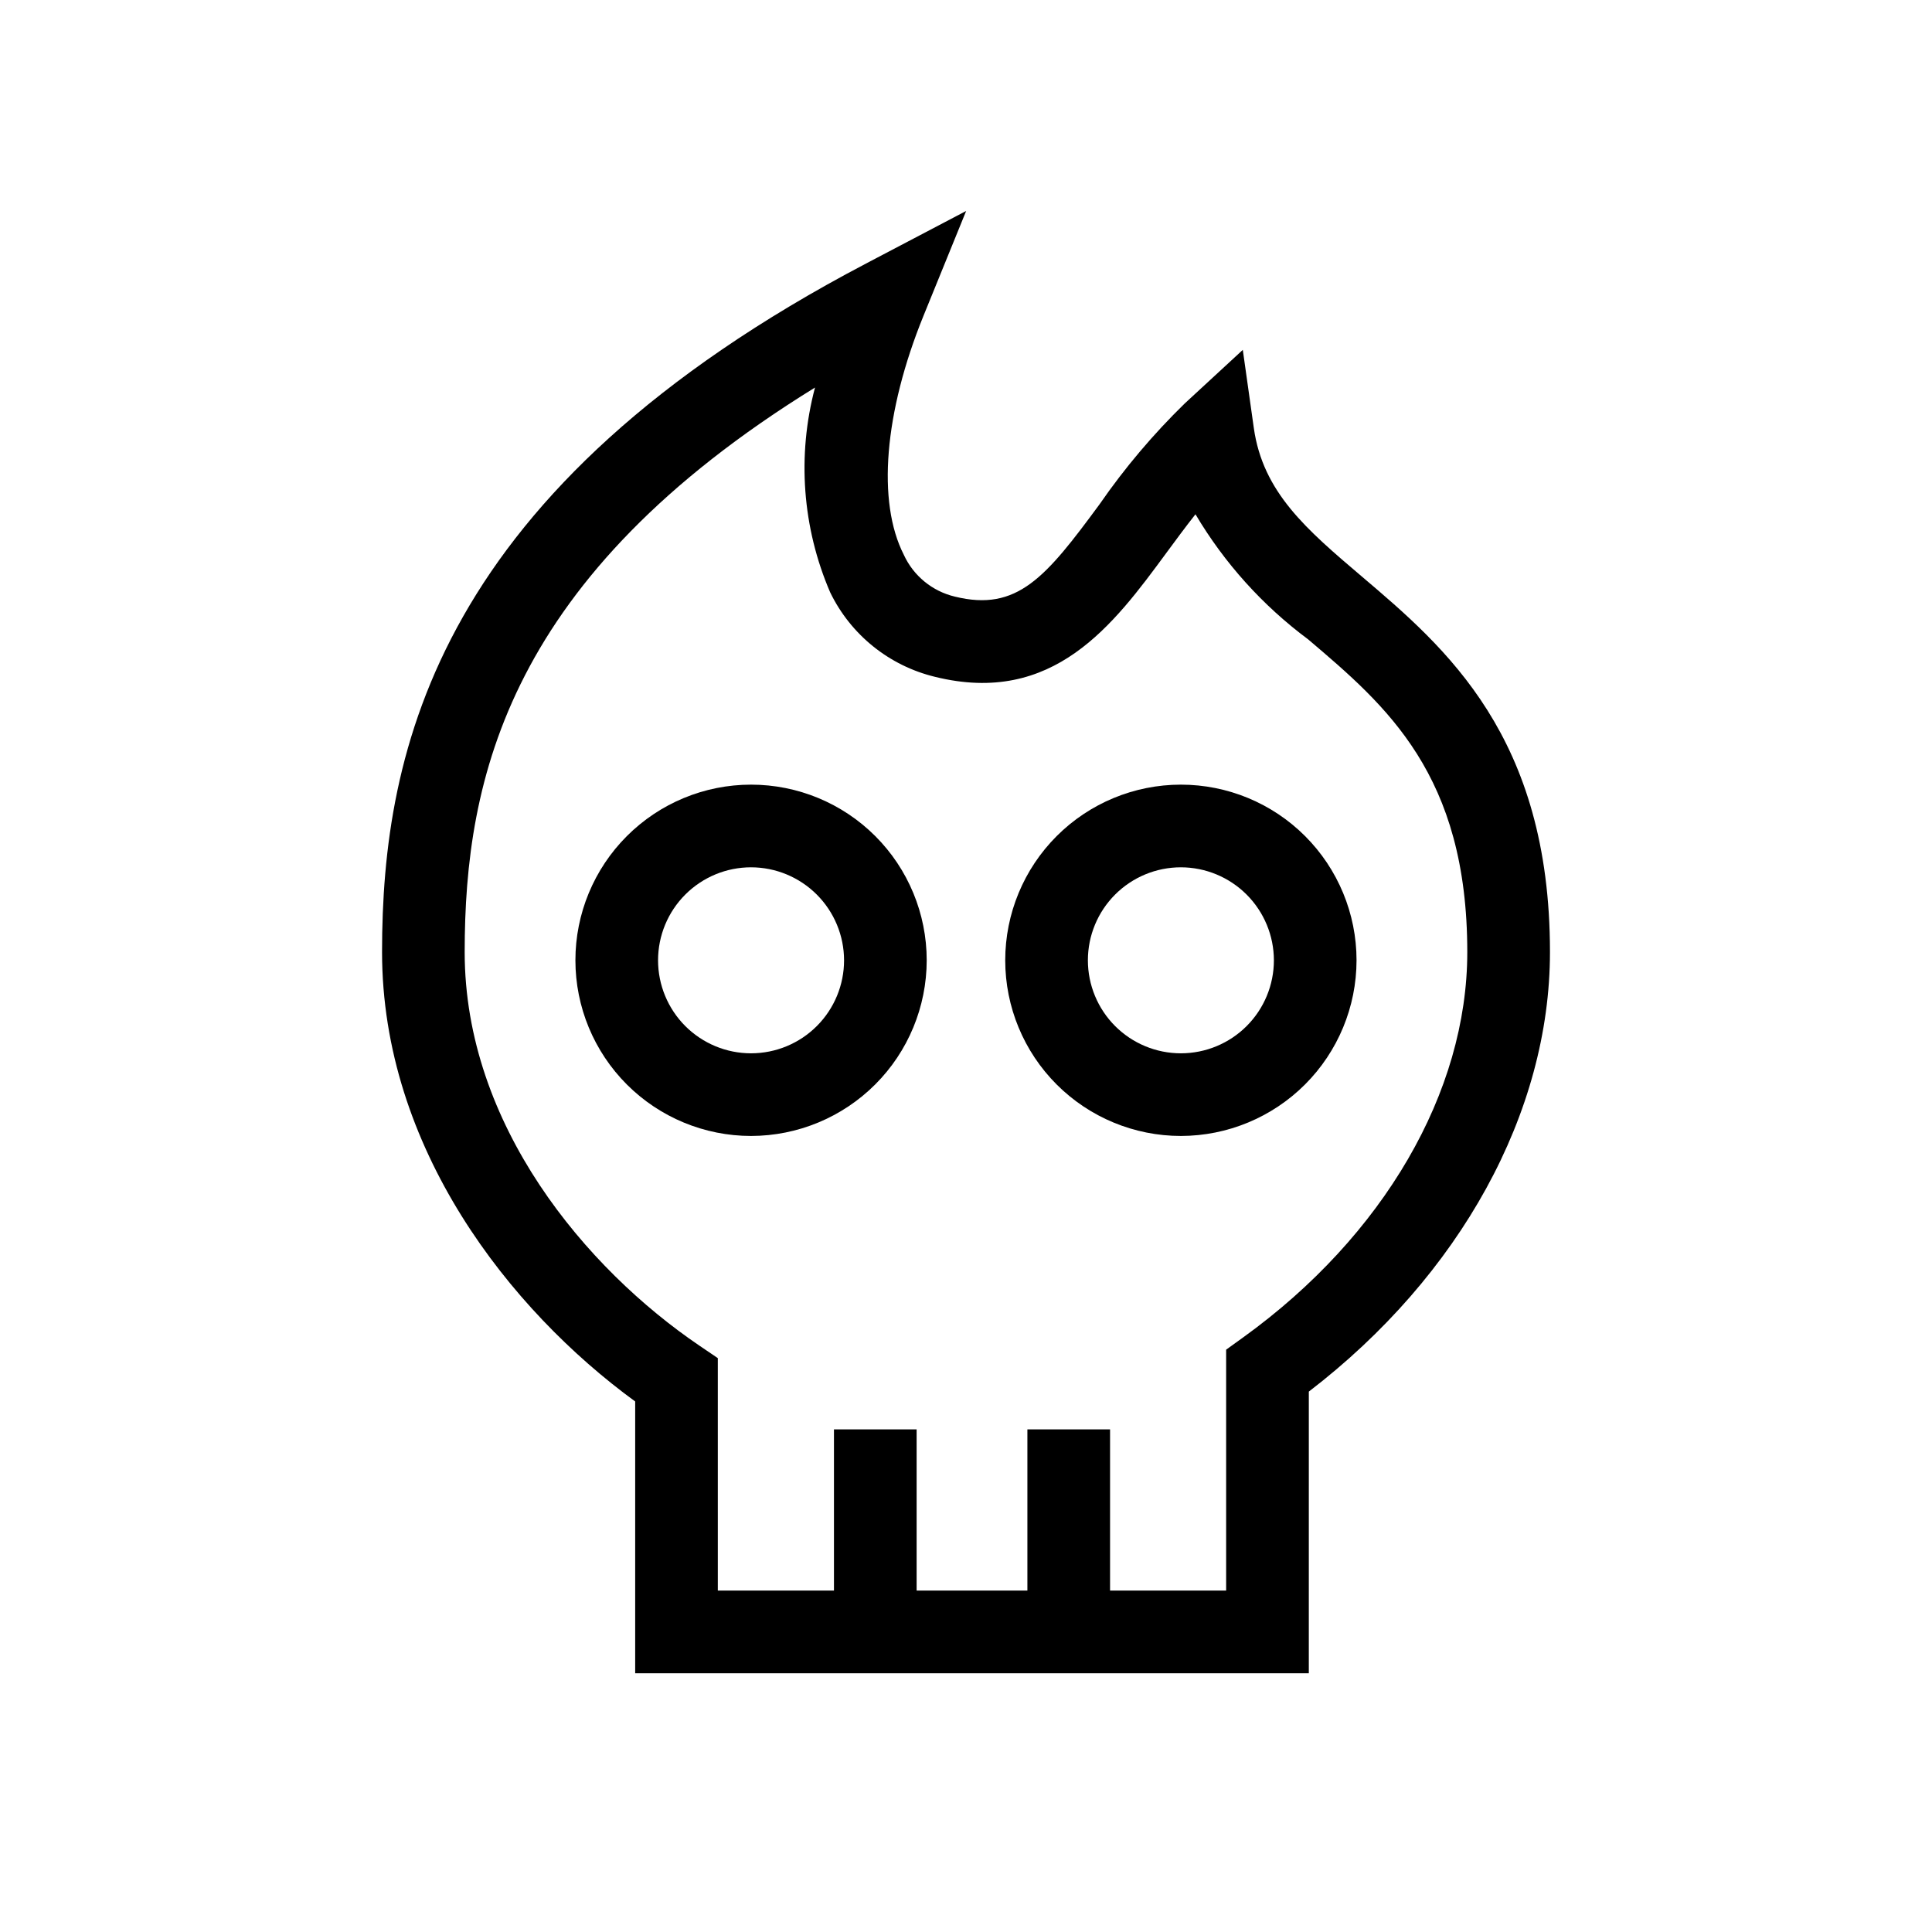 <?xml version="1.0" encoding="UTF-8"?>
<!-- Uploaded to: ICON Repo, www.iconrepo.com, Generator: ICON Repo Mixer Tools -->
<svg fill="#000000" width="800px" height="800px" version="1.1" viewBox="144 144 512 512" xmlns="http://www.w3.org/2000/svg">
 <g>
  <path d="m343.04 445.04c-12.344 0-24.184-4.902-32.914-13.633-8.73-8.73-13.637-20.57-13.637-32.914-0.004-12.348 4.902-24.188 13.633-32.918 8.727-8.73 20.566-13.637 32.914-13.637 12.344 0 24.188 4.902 32.918 13.633s13.633 20.57 13.633 32.918c-0.012 12.34-4.918 24.172-13.645 32.898-8.727 8.73-20.559 13.637-32.902 13.652zm0-71.195c-6.535 0-12.805 2.594-17.426 7.219-4.625 4.621-7.223 10.891-7.223 17.426 0 6.535 2.598 12.805 7.219 17.43 4.621 4.621 10.891 7.219 17.43 7.219 6.535-0.004 12.805-2.598 17.426-7.223 4.621-4.621 7.219-10.891 7.219-17.426-0.008-6.535-2.609-12.797-7.227-17.418-4.621-4.621-10.883-7.219-17.418-7.227z"/>
  <path d="m456.95 445.04c-12.348 0-24.188-4.902-32.918-13.633-8.73-8.73-13.633-20.57-13.637-32.914 0-12.348 4.906-24.188 13.633-32.918 8.73-8.73 20.57-13.637 32.918-13.637 12.344 0 24.184 4.902 32.914 13.633s13.637 20.57 13.637 32.918c-0.012 12.34-4.922 24.172-13.645 32.898-8.727 8.73-20.562 13.637-32.902 13.652zm0-71.195c-6.535 0-12.805 2.594-17.43 7.219-4.621 4.621-7.219 10.891-7.219 17.426 0 6.535 2.598 12.805 7.219 17.43 4.621 4.621 10.891 7.219 17.43 7.219 6.535-0.004 12.805-2.598 17.426-7.223 4.621-4.621 7.219-10.891 7.219-17.426-0.008-6.535-2.609-12.797-7.227-17.418-4.621-4.621-10.887-7.219-17.418-7.227z"/>
  <path d="m365.01 522.8h21.906v63.949h-21.906z"/>
  <path d="m416.27 522.8h21.906v63.949h-21.906z"/>
  <path d="m490.85 587.43h-178.52v-72.027c-33.285-24.285-67.082-67.207-67.082-119.1 0-53.605 14.578-122.8 128.27-182.47l26.523-13.926-11.293 27.75c-10.43 25.637-12.387 49.332-5.219 63.387v0.004c2.562 5.566 7.547 9.645 13.508 11.059 16.559 4.07 24.098-5.09 38.398-24.523v-0.004c6.644-9.598 14.199-18.535 22.559-26.684l15.359-14.176 2.918 20.695c2.406 17.082 13.98 26.914 28.633 39.371 22.215 18.871 49.852 42.367 49.852 99.523 0 42.535-23.789 85.711-63.906 116.48zm-156.62-21.906h134.71v-63.848l4.547-3.277c37.168-26.824 59.359-64.988 59.359-102.09 0-47.031-21.414-65.234-42.129-82.832v-0.004c-12.074-8.965-22.238-20.246-29.906-33.184-2.676 3.387-5.219 6.856-7.742 10.273-13.988 19.02-29.914 40.551-61.285 32.805-12.141-2.934-22.332-11.141-27.777-22.379-7.391-17.133-8.805-36.254-4.023-54.285-81.18 50.109-92.84 103.39-92.84 149.61 0 45.824 32.172 83.949 62.27 104.34l4.812 3.262z"/>
 </g>
</svg>